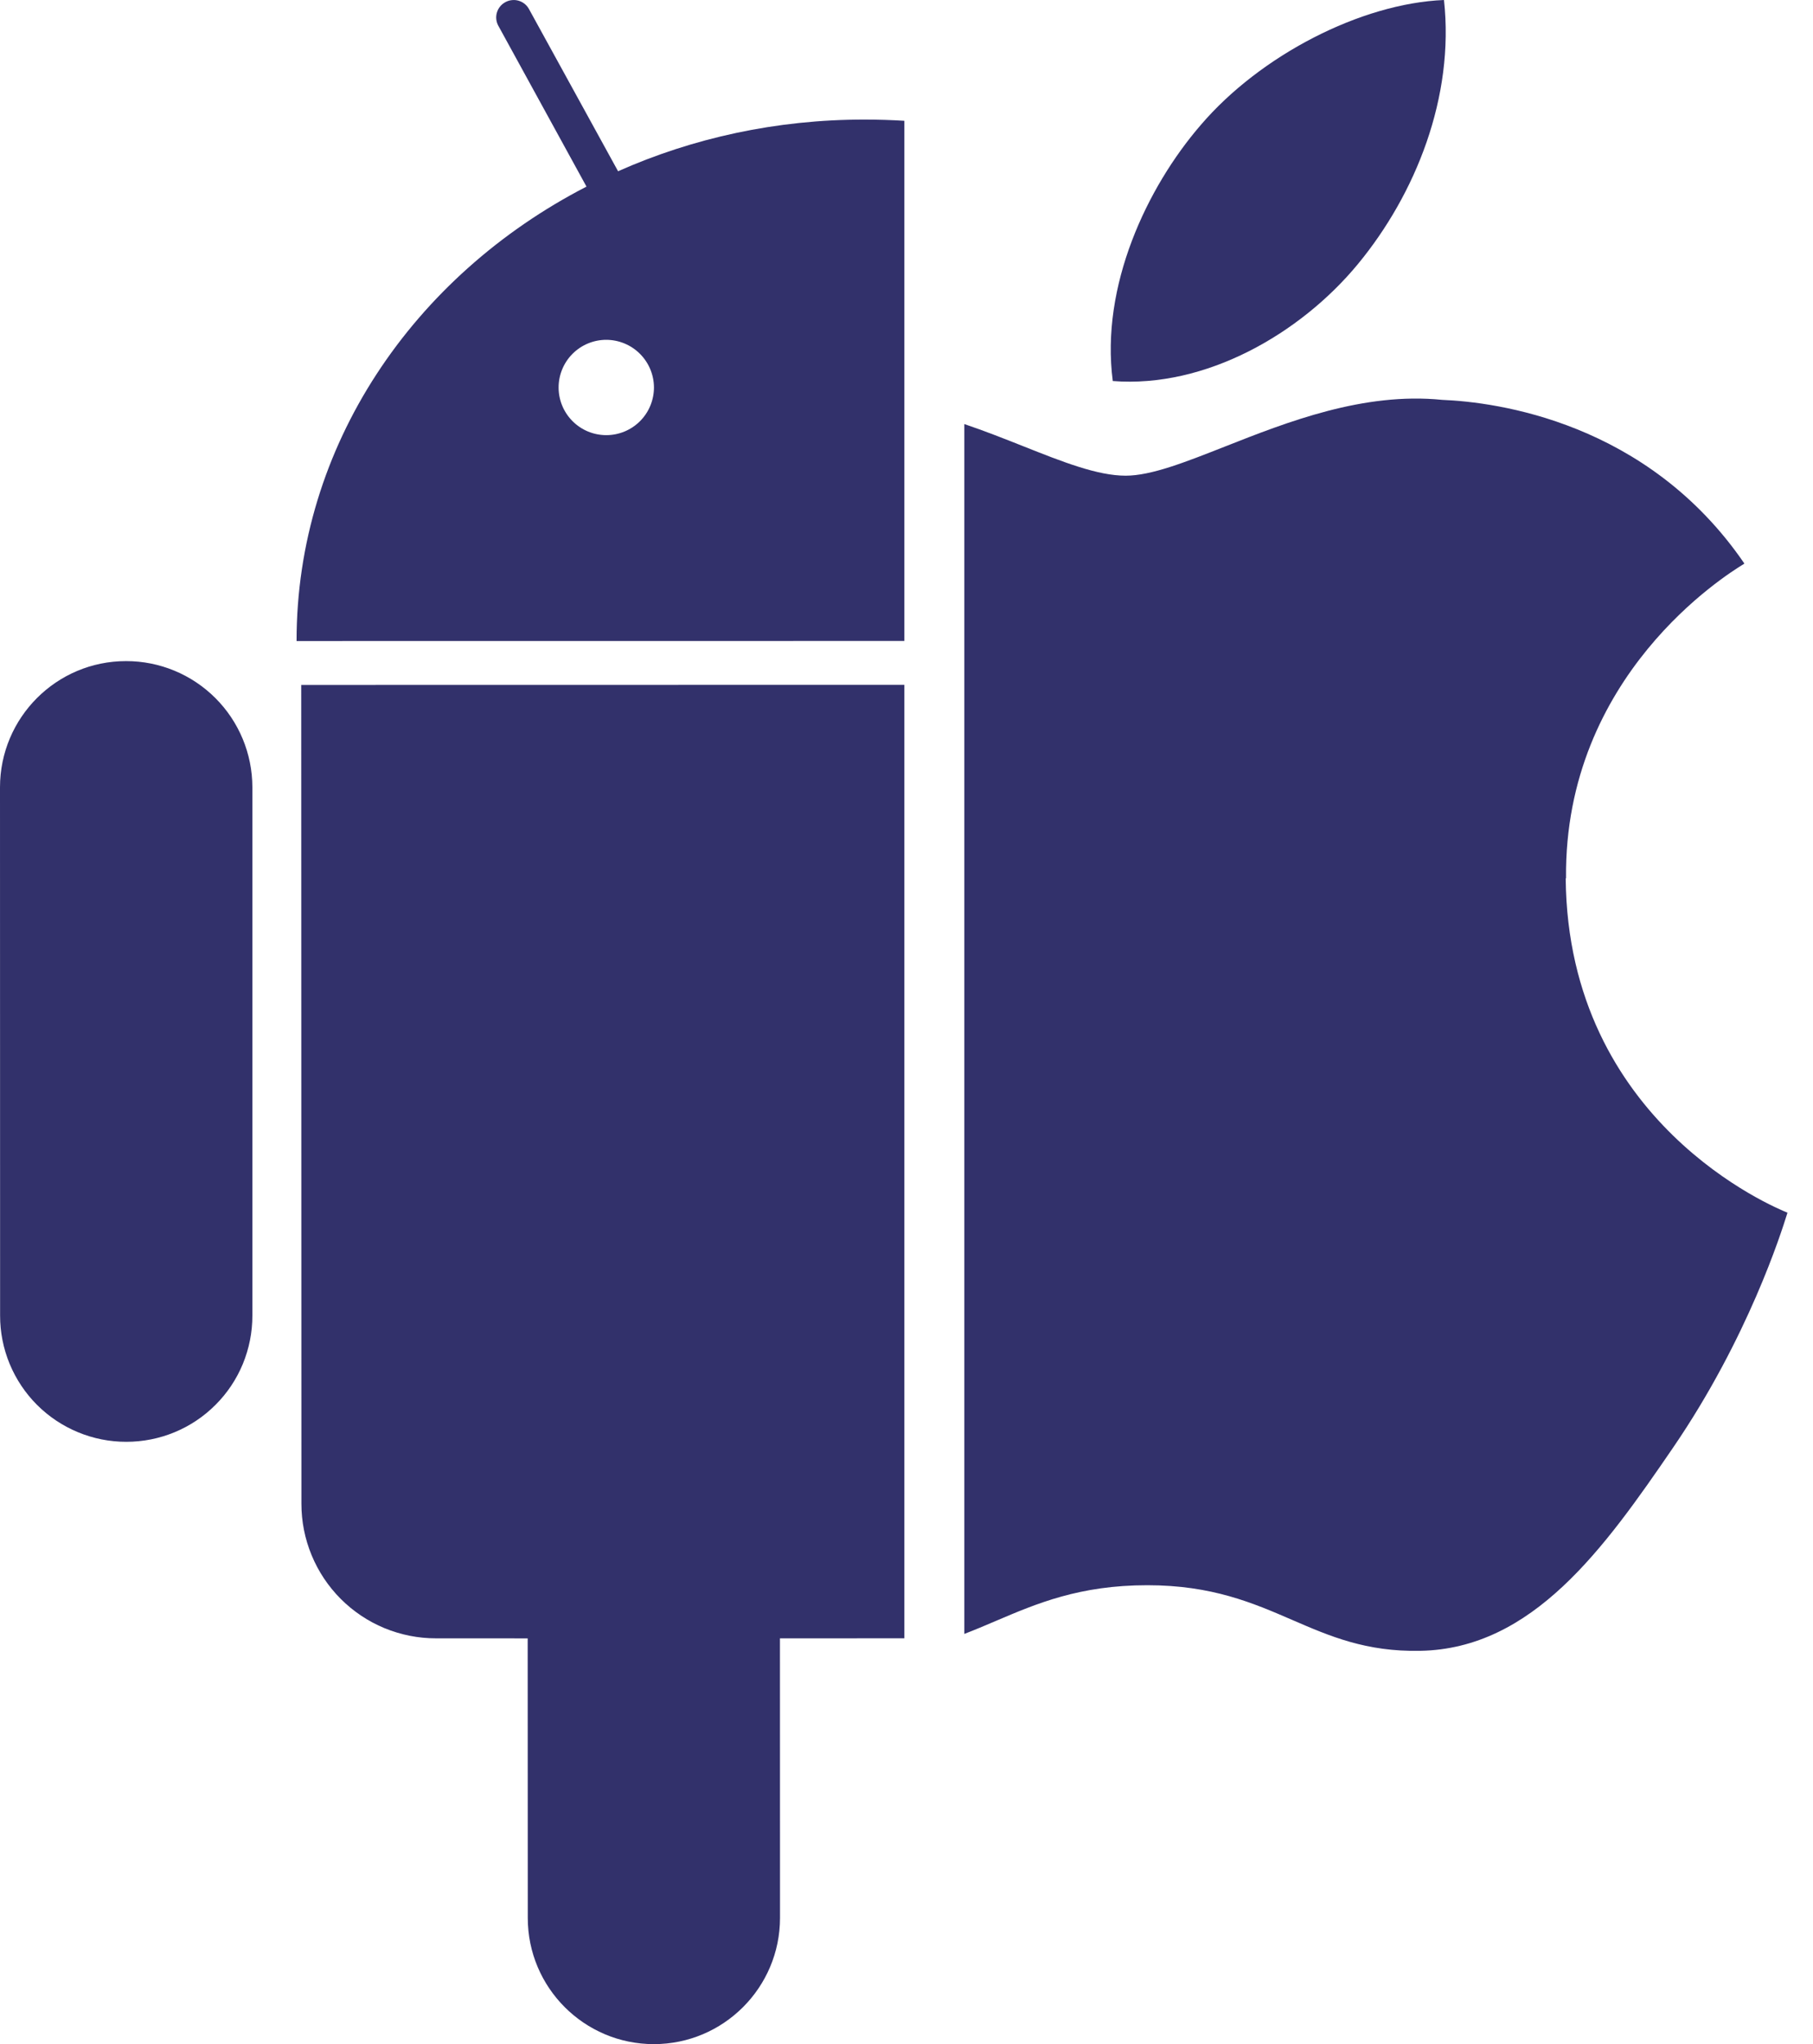 <?xml version="1.0" encoding="UTF-8"?>
<svg xmlns="http://www.w3.org/2000/svg" width="55" height="62" viewBox="0 0 55 62" fill="none">
  <path fill-rule="evenodd" clip-rule="evenodd" d="M0 23.879C0.001 21.767 1.713 20.05 3.826 20.052C4.841 20.051 5.815 20.454 6.533 21.172C7.251 21.889 7.655 22.862 7.656 23.877V39.904C7.657 40.406 7.558 40.904 7.367 41.369C7.175 41.834 6.893 42.256 6.537 42.611C6.182 42.967 5.76 43.249 5.296 43.441C4.831 43.633 4.333 43.732 3.83 43.731C3.328 43.732 2.83 43.633 2.365 43.44C1.901 43.248 1.478 42.966 1.123 42.611C0.767 42.255 0.486 41.833 0.293 41.368C0.101 40.904 0.002 40.406 0.003 39.903L0 23.879ZM27.434 19.441L8.997 19.443C8.994 13.523 12.542 8.367 17.792 5.66L15.12 0.786C15.086 0.725 15.064 0.658 15.056 0.588C15.048 0.519 15.054 0.449 15.074 0.382C15.094 0.315 15.126 0.252 15.17 0.198C15.214 0.144 15.269 0.099 15.33 0.066C15.391 0.032 15.458 0.011 15.528 0.004C15.597 -0.004 15.667 0.002 15.734 0.022C15.8 0.042 15.863 0.074 15.917 0.118C15.971 0.162 16.016 0.216 16.049 0.278L18.75 5.194C21.01 4.189 23.55 3.624 26.231 3.627C26.635 3.627 27.036 3.639 27.434 3.664V19.441ZM27.434 20.772L9.138 20.775L9.144 45.609C9.143 46.146 9.249 46.677 9.454 47.172C9.659 47.668 9.959 48.118 10.339 48.498C10.718 48.877 11.168 49.178 11.664 49.383C12.16 49.587 12.691 49.693 13.227 49.692L16.008 49.693L16.011 58.172C16.01 60.284 17.726 62 19.835 62C21.949 62 23.663 60.282 23.663 58.17L23.661 49.692L27.434 49.691V20.772ZM17.369 12.774C17.64 13.046 18.007 13.198 18.391 13.198C18.774 13.199 19.142 13.047 19.414 12.776C19.686 12.505 19.838 12.137 19.839 11.754C19.838 11.37 19.685 11.003 19.414 10.732C19.143 10.461 18.776 10.308 18.392 10.307C18.009 10.307 17.641 10.459 17.37 10.73C17.099 11.001 16.946 11.369 16.946 11.752C16.946 12.136 17.098 12.503 17.369 12.774Z" fill="#32316B"></path>
  <path fill-rule="evenodd" clip-rule="evenodd" d="M29.254 49.558C29.573 49.436 29.885 49.303 30.199 49.169C31.451 48.635 32.75 48.081 34.807 48.081C36.769 48.081 38.01 48.618 39.202 49.134C40.343 49.628 41.44 50.103 43.083 50.071C46.499 50.008 48.663 46.966 50.754 43.91C53.033 40.581 54.046 37.355 54.206 36.844C54.216 36.813 54.222 36.792 54.226 36.781C54.224 36.781 54.22 36.779 54.213 36.776C53.882 36.641 47.563 34.069 47.498 26.641L47.508 26.639H47.508C47.447 20.48 52.378 17.429 52.885 17.116C52.9 17.106 52.912 17.099 52.919 17.094C49.974 12.786 45.385 12.194 43.75 12.128C41.363 11.887 39.048 12.8 37.156 13.546C35.952 14.021 34.92 14.428 34.148 14.428C33.291 14.428 32.232 14.007 31.043 13.535C30.474 13.309 29.875 13.072 29.254 12.862V49.558ZM43.805 0C44.128 2.94 42.946 5.885 41.197 8.006L41.194 8.01C39.445 10.127 36.572 11.776 33.758 11.557C33.379 8.677 34.797 5.679 36.421 3.798C38.23 1.679 41.285 0.103 43.805 0Z" fill="#32316B"></path>
</svg>

